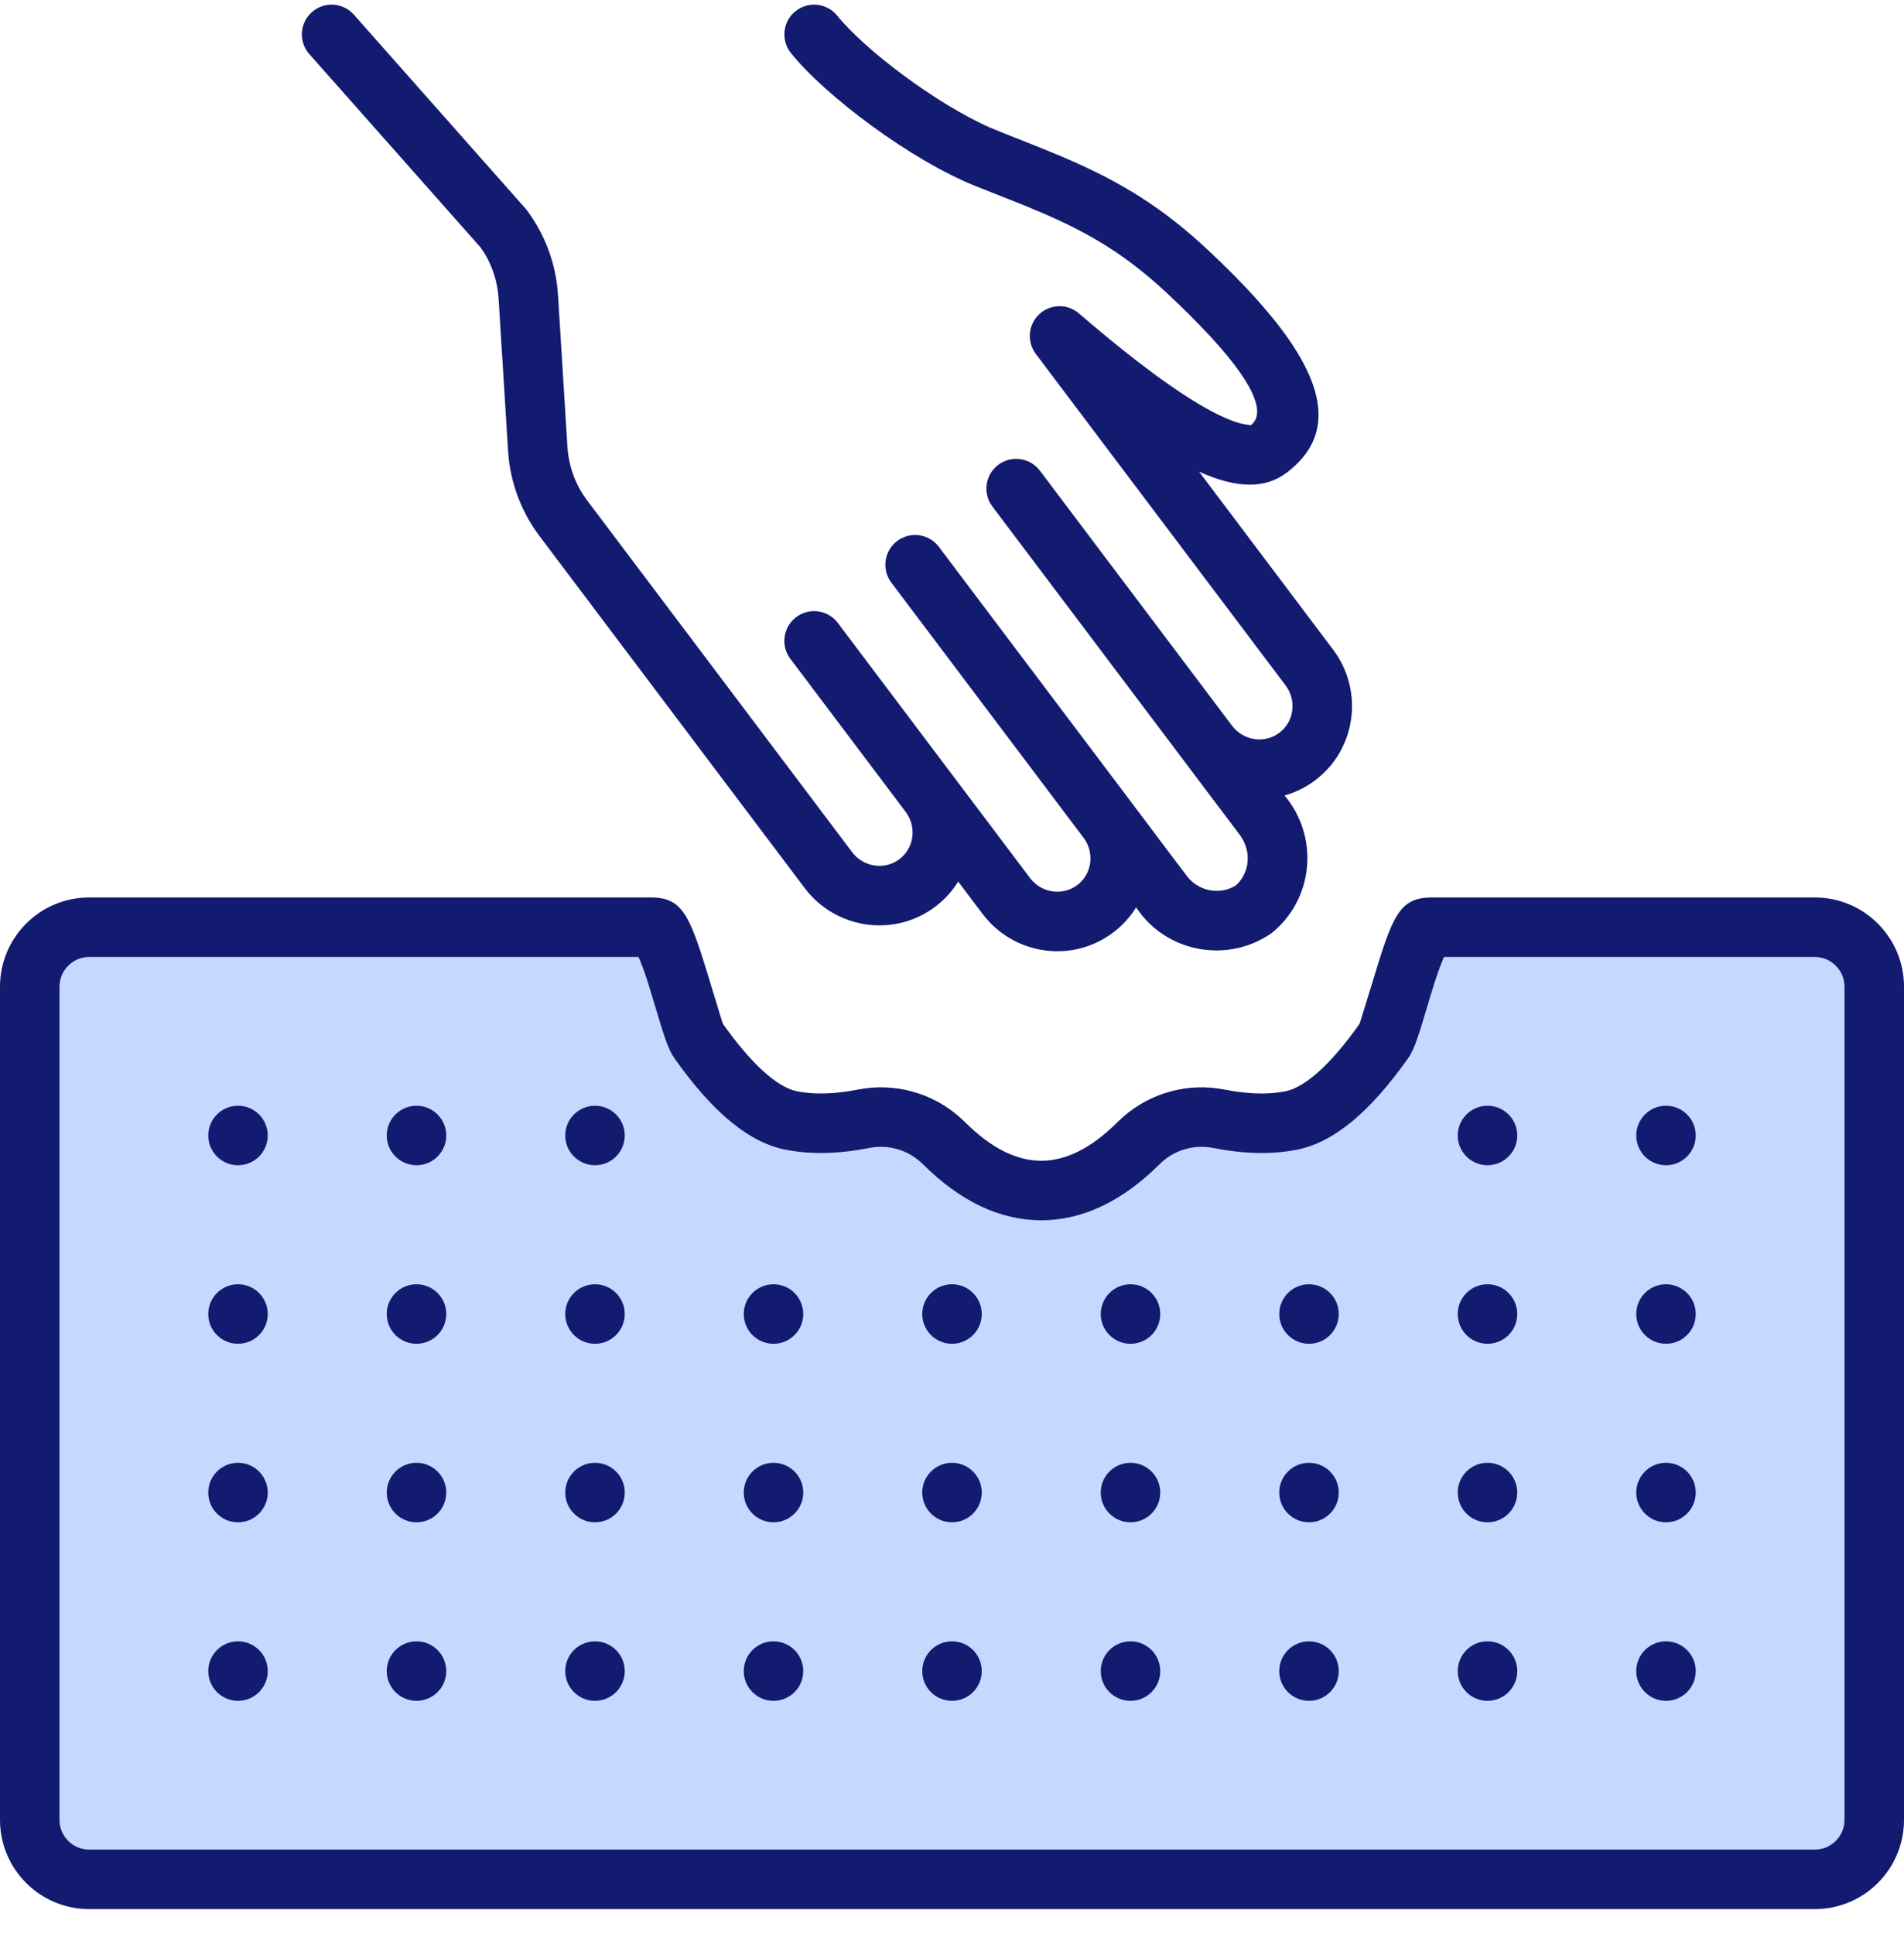 <?xml version="1.0" encoding="UTF-8"?>
<svg width="64px" height="65px" viewBox="0 0 64 65" version="1.1" xmlns="http://www.w3.org/2000/svg" xmlns:xlink="http://www.w3.org/1999/xlink">
    <title>memory foam </title>
    <g id="Kit" stroke="none" stroke-width="1" fill="none" fill-rule="evenodd">
        <g id="memory-foam-" transform="translate(0, 0.156)">
            <path d="M21,31.006 C21.149,31.006 21.438,31.006 21.868,31.006 C22.516,31.006 23.123,34.322 23.498,34.851 C24.623,36.435 25.659,37.32 26.608,37.504 C27.317,37.642 28.126,37.622 29.034,37.443 C30.01,37.251 31.019,37.557 31.725,38.26 C32.794,39.323 33.885,39.855 35,39.855 C36.115,39.855 37.206,39.323 38.275,38.26 C38.981,37.557 39.99,37.251 40.966,37.443 C41.874,37.622 42.683,37.642 43.392,37.504 C44.341,37.32 45.377,36.435 46.502,34.851 C46.877,34.322 47.484,31.006 48.132,31.006 C52.421,31.006 56.711,31.006 61,31.006 C62.105,31.006 63,31.902 63,33.006 L63,61.006 C63,62.111 62.105,63.006 61,63.006 L3,63.006 C1.895,63.006 1,62.111 1,61.006 L1,33.006 C1,31.902 1.895,31.006 3,31.006 L21,31.006 L21,31.006 Z" id="Path-7" fill="#C4D9FF"></path>
            <path d="M21.868,30.006 C22.571,30.006 22.916,30.249 23.258,31.039 L23.258,31.039 L23.372,31.324 C23.391,31.374 23.411,31.427 23.43,31.482 L23.43,31.482 L23.55,31.831 L23.744,32.444 L24.257,34.127 L24.304,34.26 L24.487,34.511 C25.403,35.75 26.199,36.406 26.799,36.522 C27.372,36.634 28.053,36.617 28.841,36.462 L28.841,36.462 L29.071,36.424 C30.3,36.256 31.544,36.669 32.43,37.551 L32.43,37.551 L32.621,37.734 C33.446,38.498 34.234,38.855 35,38.855 C35.825,38.855 36.676,38.441 37.57,37.551 L37.57,37.551 L37.74,37.391 C38.67,36.568 39.933,36.221 41.159,36.462 L41.159,36.462 L41.45,36.514 C42.116,36.619 42.699,36.62 43.201,36.522 C43.839,36.398 44.697,35.666 45.686,34.272 L45.686,34.272 L45.705,34.241 L46.388,32.023 L46.511,31.651 L46.628,31.324 L46.742,31.039 C47.084,30.249 47.429,30.006 48.132,30.006 L48.132,30.006 L61,30.006 C62.657,30.006 64,31.349 64,33.006 L64,33.006 L64,61.006 C64,62.663 62.657,64.006 61,64.006 L61,64.006 L3,64.006 C1.343,64.006 0,62.663 0,61.006 L0,61.006 L0,33.006 C0,31.349 1.343,30.006 3,30.006 L3,30.006 Z M48.538,32.006 L48.481,32.138 L48.384,32.388 C48.367,32.434 48.35,32.482 48.332,32.532 L48.332,32.532 L48.222,32.863 L48.1,33.254 L47.768,34.357 L47.636,34.759 C47.532,35.057 47.439,35.259 47.317,35.43 C46.058,37.204 44.843,38.241 43.583,38.486 C42.738,38.65 41.801,38.626 40.773,38.424 C40.123,38.296 39.451,38.5 38.98,38.969 C37.737,40.206 36.404,40.855 35,40.855 C33.596,40.855 32.263,40.206 31.02,38.969 C30.549,38.5 29.877,38.296 29.227,38.424 C28.199,38.626 27.262,38.65 26.417,38.486 C25.157,38.241 23.942,37.204 22.683,35.43 C22.561,35.259 22.468,35.057 22.364,34.759 L22.364,34.759 L22.254,34.428 L21.778,32.863 C21.759,32.803 21.74,32.745 21.722,32.69 L21.722,32.69 L21.616,32.388 L21.519,32.138 L21.461,32.006 L3,32.006 C2.487,32.006 2.064,32.392 2.007,32.89 L2.007,32.89 L2,33.006 L2,61.006 C2,61.559 2.448,62.006 3,62.006 L3,62.006 L61,62.006 C61.552,62.006 62,61.559 62,61.006 L62,61.006 L62,33.006 C62,32.454 61.552,32.006 61,32.006 L61,32.006 L48.538,32.006 Z M50,55.006 C50.552,55.006 51,55.454 51,56.006 C51,56.559 50.552,57.006 50,57.006 C49.448,57.006 49,56.559 49,56.006 C49,55.454 49.448,55.006 50,55.006 Z M8,55.006 C8.552,55.006 9,55.454 9,56.006 C9,56.559 8.552,57.006 8,57.006 C7.448,57.006 7,56.559 7,56.006 C7,55.454 7.448,55.006 8,55.006 Z M26,55.006 C26.552,55.006 27,55.454 27,56.006 C27,56.559 26.552,57.006 26,57.006 C25.448,57.006 25,56.559 25,56.006 C25,55.454 25.448,55.006 26,55.006 Z M20,55.006 C20.552,55.006 21,55.454 21,56.006 C21,56.559 20.552,57.006 20,57.006 C19.448,57.006 19,56.559 19,56.006 C19,55.454 19.448,55.006 20,55.006 Z M38,55.006 C38.552,55.006 39,55.454 39,56.006 C39,56.559 38.552,57.006 38,57.006 C37.448,57.006 37,56.559 37,56.006 C37,55.454 37.448,55.006 38,55.006 Z M14,55.006 C14.552,55.006 15,55.454 15,56.006 C15,56.559 14.552,57.006 14,57.006 C13.448,57.006 13,56.559 13,56.006 C13,55.454 13.448,55.006 14,55.006 Z M56,55.006 C56.552,55.006 57,55.454 57,56.006 C57,56.559 56.552,57.006 56,57.006 C55.448,57.006 55,56.559 55,56.006 C55,55.454 55.448,55.006 56,55.006 Z M44,55.006 C44.552,55.006 45,55.454 45,56.006 C45,56.559 44.552,57.006 44,57.006 C43.448,57.006 43,56.559 43,56.006 C43,55.454 43.448,55.006 44,55.006 Z M32,55.006 C32.552,55.006 33,55.454 33,56.006 C33,56.559 32.552,57.006 32,57.006 C31.448,57.006 31,56.559 31,56.006 C31,55.454 31.448,55.006 32,55.006 Z M20,49.006 C20.552,49.006 21,49.454 21,50.006 C21,50.559 20.552,51.006 20,51.006 C19.448,51.006 19,50.559 19,50.006 C19,49.454 19.448,49.006 20,49.006 Z M8,49.006 C8.552,49.006 9,49.454 9,50.006 C9,50.559 8.552,51.006 8,51.006 C7.448,51.006 7,50.559 7,50.006 C7,49.454 7.448,49.006 8,49.006 Z M44,49.006 C44.552,49.006 45,49.454 45,50.006 C45,50.559 44.552,51.006 44,51.006 C43.448,51.006 43,50.559 43,50.006 C43,49.454 43.448,49.006 44,49.006 Z M32,49.006 C32.552,49.006 33,49.454 33,50.006 C33,50.559 32.552,51.006 32,51.006 C31.448,51.006 31,50.559 31,50.006 C31,49.454 31.448,49.006 32,49.006 Z M50,49.006 C50.552,49.006 51,49.454 51,50.006 C51,50.559 50.552,51.006 50,51.006 C49.448,51.006 49,50.559 49,50.006 C49,49.454 49.448,49.006 50,49.006 Z M26,49.006 C26.552,49.006 27,49.454 27,50.006 C27,50.559 26.552,51.006 26,51.006 C25.448,51.006 25,50.559 25,50.006 C25,49.454 25.448,49.006 26,49.006 Z M38,49.006 C38.552,49.006 39,49.454 39,50.006 C39,50.559 38.552,51.006 38,51.006 C37.448,51.006 37,50.559 37,50.006 C37,49.454 37.448,49.006 38,49.006 Z M14,49.006 C14.552,49.006 15,49.454 15,50.006 C15,50.559 14.552,51.006 14,51.006 C13.448,51.006 13,50.559 13,50.006 C13,49.454 13.448,49.006 14,49.006 Z M56,49.006 C56.552,49.006 57,49.454 57,50.006 C57,50.559 56.552,51.006 56,51.006 C55.448,51.006 55,50.559 55,50.006 C55,49.454 55.448,49.006 56,49.006 Z M26,43.006 C26.552,43.006 27,43.454 27,44.006 C27,44.559 26.552,45.006 26,45.006 C25.448,45.006 25,44.559 25,44.006 C25,43.454 25.448,43.006 26,43.006 Z M32,43.006 C32.552,43.006 33,43.454 33,44.006 C33,44.559 32.552,45.006 32,45.006 C31.448,45.006 31,44.559 31,44.006 C31,43.454 31.448,43.006 32,43.006 Z M14,43.006 C14.552,43.006 15,43.454 15,44.006 C15,44.559 14.552,45.006 14,45.006 C13.448,45.006 13,44.559 13,44.006 C13,43.454 13.448,43.006 14,43.006 Z M56,43.006 C56.552,43.006 57,43.454 57,44.006 C57,44.559 56.552,45.006 56,45.006 C55.448,45.006 55,44.559 55,44.006 C55,43.454 55.448,43.006 56,43.006 Z M20,43.006 C20.552,43.006 21,43.454 21,44.006 C21,44.559 20.552,45.006 20,45.006 C19.448,45.006 19,44.559 19,44.006 C19,43.454 19.448,43.006 20,43.006 Z M44,43.006 C44.552,43.006 45,43.454 45,44.006 C45,44.559 44.552,45.006 44,45.006 C43.448,45.006 43,44.559 43,44.006 C43,43.454 43.448,43.006 44,43.006 Z M50,43.006 C50.552,43.006 51,43.454 51,44.006 C51,44.559 50.552,45.006 50,45.006 C49.448,45.006 49,44.559 49,44.006 C49,43.454 49.448,43.006 50,43.006 Z M38,43.006 C38.552,43.006 39,43.454 39,44.006 C39,44.559 38.552,45.006 38,45.006 C37.448,45.006 37,44.559 37,44.006 C37,43.454 37.448,43.006 38,43.006 Z M8,43.006 C8.552,43.006 9,43.454 9,44.006 C9,44.559 8.552,45.006 8,45.006 C7.448,45.006 7,44.559 7,44.006 C7,43.454 7.448,43.006 8,43.006 Z M50,37.006 C50.552,37.006 51,37.454 51,38.006 C51,38.559 50.552,39.006 50,39.006 C49.448,39.006 49,38.559 49,38.006 C49,37.454 49.448,37.006 50,37.006 Z M56,37.006 C56.552,37.006 57,37.454 57,38.006 C57,38.559 56.552,39.006 56,39.006 C55.448,39.006 55,38.559 55,38.006 C55,37.454 55.448,37.006 56,37.006 Z M8,37.006 C8.552,37.006 9,37.454 9,38.006 C9,38.559 8.552,39.006 8,39.006 C7.448,39.006 7,38.559 7,38.006 C7,37.454 7.448,37.006 8,37.006 Z M20,37.006 C20.552,37.006 21,37.454 21,38.006 C21,38.559 20.552,39.006 20,39.006 C19.448,39.006 19,38.559 19,38.006 C19,37.454 19.448,37.006 20,37.006 Z M14,37.006 C14.552,37.006 15,37.454 15,38.006 C15,38.559 14.552,39.006 14,39.006 C13.448,39.006 13,38.559 13,38.006 C13,37.454 13.448,37.006 14,37.006 Z M11.812,0.254 L11.895,0.337 L17.694,6.887 C18.265,7.645 18.622,8.539 18.731,9.476 L18.756,9.759 L19.074,14.873 C19.11,15.44 19.291,15.988 19.598,16.465 L19.738,16.665 L25.414,24.198 L28.642,28.483 C29.025,28.99 29.737,29.093 30.231,28.72 C30.693,28.372 30.809,27.728 30.511,27.231 L30.441,27.127 L26.566,21.985 C26.233,21.544 26.322,20.917 26.763,20.584 C26.933,20.456 27.132,20.39 27.33,20.383 L27.449,20.386 C27.686,20.407 27.915,20.511 28.088,20.692 L28.163,20.781 L34.622,29.352 C35.004,29.859 35.716,29.963 36.211,29.59 C36.673,29.242 36.788,28.597 36.49,28.1 L36.425,28.004 L29.962,19.426 C29.857,19.287 29.794,19.13 29.771,18.968 C29.72,18.619 29.856,18.253 30.159,18.025 C30.557,17.725 31.108,17.768 31.455,18.105 C31.465,18.115 31.474,18.124 31.483,18.134 L31.559,18.223 L34.231,21.769 L38.017,26.793 L38.034,26.816 L39.852,29.23 C40.221,29.769 40.926,29.935 41.477,29.639 L41.542,29.599 L41.597,29.548 C42.005,29.13 42.061,28.47 41.707,27.948 L33.358,16.867 C33.193,16.648 33.131,16.384 33.165,16.132 C33.199,15.876 33.332,15.634 33.554,15.466 C33.964,15.158 34.534,15.212 34.879,15.574 L34.955,15.663 L41.413,24.234 C41.796,24.741 42.508,24.845 43.003,24.472 C43.465,24.124 43.58,23.479 43.282,22.983 L43.212,22.878 L34.816,11.737 L34.804,11.72 C34.791,11.702 34.778,11.683 34.767,11.664 L34.816,11.737 C34.787,11.698 34.761,11.657 34.738,11.616 C34.73,11.6 34.722,11.584 34.714,11.568 C34.704,11.548 34.695,11.528 34.686,11.508 C34.681,11.492 34.675,11.476 34.669,11.459 C34.661,11.436 34.654,11.413 34.648,11.391 C34.646,11.382 34.644,11.373 34.642,11.364 C34.607,11.218 34.606,11.068 34.637,10.924 C34.641,10.909 34.645,10.893 34.649,10.877 C34.654,10.854 34.661,10.832 34.669,10.81 C34.674,10.797 34.679,10.784 34.684,10.772 C34.708,10.707 34.739,10.645 34.778,10.587 C34.783,10.581 34.787,10.575 34.791,10.569 C34.809,10.541 34.83,10.513 34.852,10.487 C34.855,10.485 34.857,10.484 34.858,10.482 L34.867,10.471 C34.889,10.446 34.912,10.422 34.937,10.399 L34.858,10.482 C34.892,10.443 34.929,10.406 34.967,10.374 C34.981,10.361 34.997,10.348 35.013,10.336 L35.028,10.325 C35.047,10.312 35.066,10.299 35.085,10.287 L35.013,10.336 C35.052,10.307 35.092,10.281 35.134,10.258 C35.148,10.251 35.161,10.244 35.174,10.237 C35.198,10.225 35.222,10.214 35.247,10.204 C35.26,10.2 35.272,10.196 35.284,10.191 C35.31,10.182 35.336,10.174 35.363,10.167 C35.365,10.167 35.366,10.167 35.367,10.166 L35.462,10.146 C35.465,10.146 35.469,10.145 35.472,10.145 C35.49,10.143 35.508,10.141 35.525,10.139 C35.544,10.137 35.562,10.136 35.58,10.135 L35.6,10.135 C35.61,10.135 35.62,10.135 35.629,10.135 C35.657,10.135 35.684,10.137 35.711,10.139 C35.729,10.141 35.746,10.143 35.764,10.146 C35.785,10.149 35.805,10.153 35.826,10.157 C35.851,10.163 35.875,10.169 35.9,10.176 C35.912,10.18 35.925,10.184 35.937,10.188 C35.956,10.194 35.975,10.202 35.994,10.209 C36.016,10.218 36.038,10.228 36.059,10.239 C36.066,10.242 36.072,10.245 36.079,10.249 C36.106,10.263 36.133,10.278 36.158,10.295 C36.176,10.307 36.194,10.319 36.211,10.332 C36.226,10.343 36.241,10.355 36.255,10.367 C36.259,10.37 36.264,10.374 36.268,10.378 C36.954,10.969 37.59,11.491 38.174,11.944 L38.741,12.374 C39.475,12.917 40.117,13.337 40.665,13.634 C41.163,13.903 41.564,14.059 41.851,14.108 L42.032,14.132 C42.042,14.133 42.044,14.135 42.04,14.138 C42.427,13.845 42.325,13.205 41.509,12.126 L41.269,11.821 C41.097,11.611 40.9,11.385 40.678,11.144 L40.325,10.772 L39.933,10.375 C39.865,10.307 39.794,10.238 39.722,10.168 L39.269,9.736 C37.918,8.47 36.716,7.721 35.008,6.989 L34.422,6.744 L32.816,6.107 C30.619,5.234 27.737,3.062 26.585,1.626 C26.24,1.195 26.309,0.565 26.74,0.22 C27.171,-0.126 27.8,-0.056 28.145,0.374 C29.039,1.489 31.441,3.321 33.283,4.135 L33.907,4.388 L34.948,4.8 L35.599,5.067 C35.666,5.095 35.732,5.123 35.797,5.151 C37.706,5.97 39.104,6.84 40.637,8.277 C40.944,8.565 41.233,8.846 41.503,9.12 L41.895,9.527 C42.085,9.727 42.263,9.924 42.431,10.118 L42.753,10.5 C44.596,12.762 44.881,14.494 43.248,15.732 C42.52,16.283 41.562,16.261 40.306,15.698 L44.809,21.675 C45.854,23.061 45.587,25.029 44.206,26.069 C43.888,26.308 43.54,26.478 43.178,26.579 L43.194,26.599 C44.297,27.933 44.168,29.884 42.925,31.047 L42.787,31.168 L42.707,31.229 C41.28,32.196 39.354,31.865 38.334,30.542 L38.229,30.397 L38.188,30.341 C37.99,30.66 37.732,30.948 37.414,31.187 C36.081,32.191 34.204,31.96 33.136,30.695 L33.024,30.555 L32.208,29.472 C32.011,29.79 31.752,30.079 31.435,30.318 C30.102,31.322 28.224,31.09 27.156,29.826 L27.045,29.686 L23.17,24.544 L23.166,24.538 L18.14,17.868 C17.569,17.111 17.212,16.217 17.103,15.28 L17.078,14.997 L16.76,9.883 C16.725,9.316 16.544,8.768 16.27,8.332 L16.147,8.152 L10.398,1.663 C10.032,1.25 10.07,0.618 10.483,0.252 C10.867,-0.089 11.439,-0.08 11.812,0.254 Z" id="Combined-Shape" fill="#121B70" fill-rule="nonzero"></path>
        </g>
    </g>
</svg>
